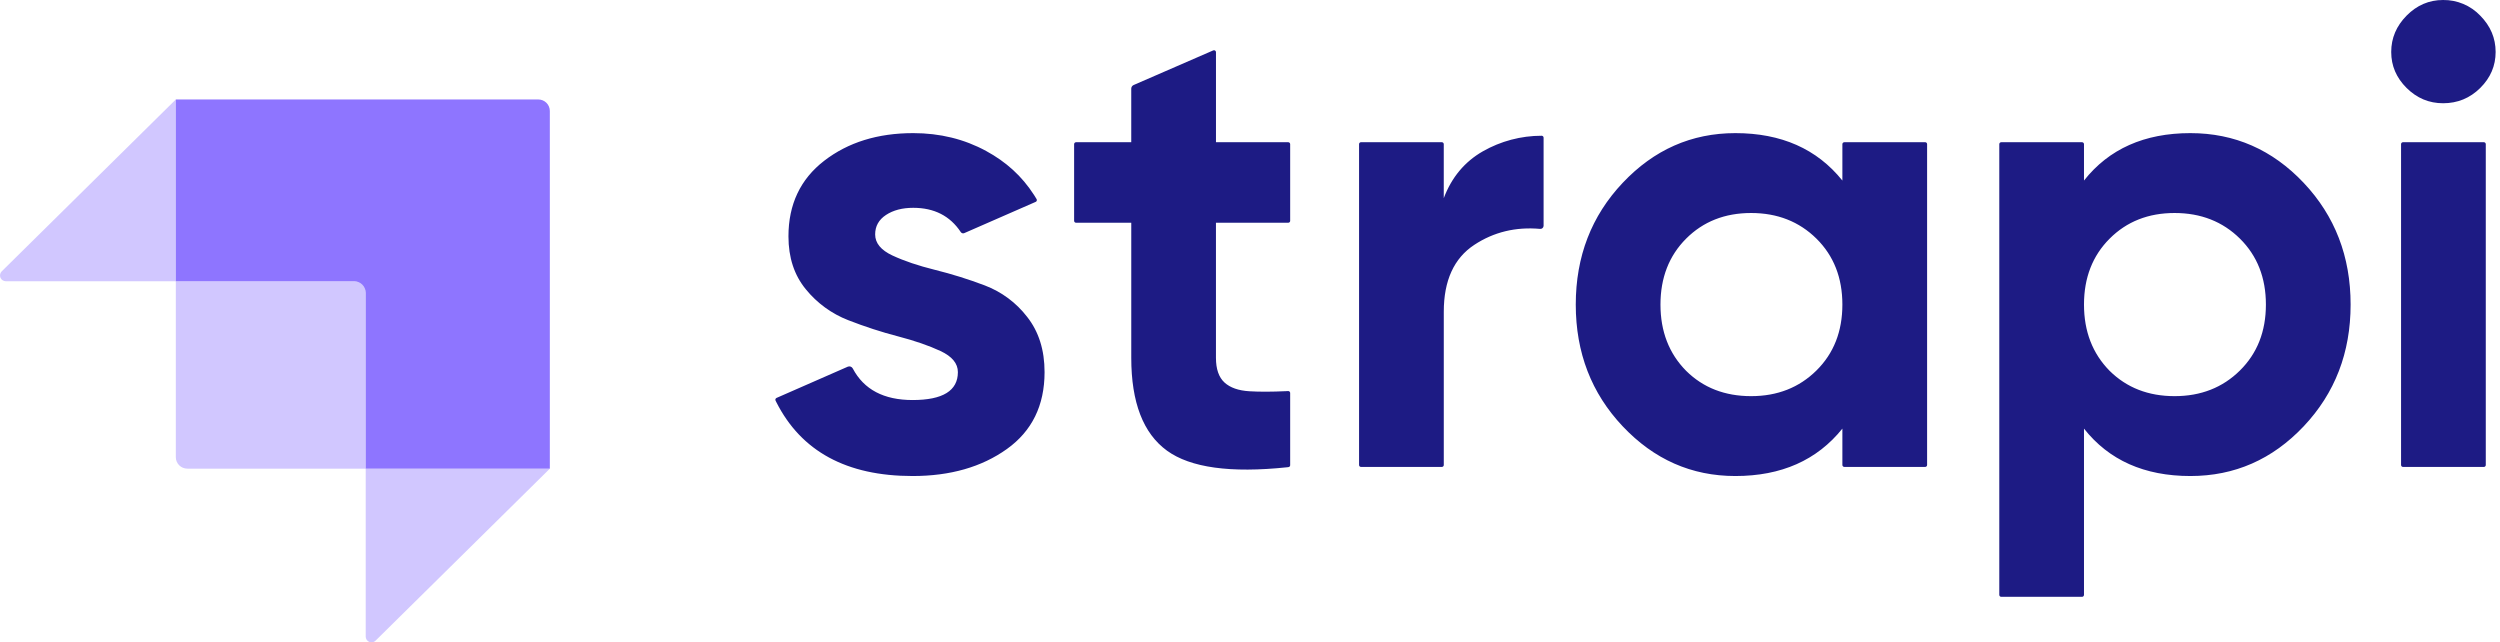 <svg width="144" height="37" viewBox="0 0 144 37" fill="none" xmlns="http://www.w3.org/2000/svg">
<path fill-rule="evenodd" clip-rule="evenodd" d="M31.007 5.729H10.127V16.199H20.401C20.767 16.199 21.064 16.495 21.064 16.861V26.994H31.67V6.394C31.67 6.306 31.653 6.22 31.62 6.14C31.587 6.059 31.538 5.986 31.476 5.924C31.415 5.862 31.341 5.813 31.261 5.78C31.18 5.747 31.094 5.729 31.007 5.729Z" fill="#8E75FF"/>
<path opacity="0.405" fill-rule="evenodd" clip-rule="evenodd" d="M10.127 5.729V16.199H0.331C0.266 16.198 0.201 16.179 0.147 16.142C0.092 16.105 0.05 16.053 0.025 15.992C-0 15.931 -0.006 15.864 0.007 15.8C0.02 15.736 0.052 15.676 0.099 15.63L10.127 5.729ZM21.63 36.905C21.583 36.951 21.524 36.982 21.46 36.994C21.395 37.007 21.329 37 21.269 36.975C21.208 36.949 21.157 36.907 21.121 36.852C21.084 36.798 21.065 36.734 21.065 36.669V26.994H31.671L21.63 36.904V36.905Z" fill="#8E75FF"/>
<path opacity="0.405" d="M10.126 16.199H20.733C20.915 16.199 21.064 16.347 21.064 16.53V26.994H10.79C10.614 26.994 10.446 26.924 10.321 26.8C10.197 26.676 10.127 26.507 10.127 26.331V16.199H10.126Z" fill="#8E75FF"/>
<path fill-rule="evenodd" clip-rule="evenodd" d="M138.623 5.069C139.215 5.655 139.914 5.947 140.722 5.947C141.554 5.947 142.267 5.655 142.86 5.069C143.452 4.482 143.748 3.791 143.748 2.993C143.748 2.195 143.452 1.497 142.86 0.898C142.584 0.61 142.252 0.381 141.884 0.226C141.516 0.072 141.121 -0.005 140.722 0C139.914 0 139.215 0.3 138.623 0.897C138.03 1.497 137.734 2.194 137.734 2.994C137.734 3.791 138.03 4.482 138.623 5.069ZM74.315 12.719C74.315 12.779 74.264 12.83 74.202 12.83H70.039V20.611C70.039 21.26 70.204 21.733 70.531 22.033C70.858 22.332 71.338 22.499 71.969 22.537C72.545 22.572 73.248 22.57 74.079 22.531L74.196 22.525C74.211 22.524 74.226 22.526 74.241 22.532C74.255 22.537 74.268 22.545 74.279 22.555C74.29 22.566 74.299 22.578 74.305 22.592C74.311 22.606 74.314 22.621 74.314 22.636V26.795C74.314 26.822 74.304 26.849 74.285 26.869C74.267 26.89 74.242 26.903 74.214 26.906L74.138 26.915C70.878 27.258 68.571 26.939 67.221 25.96C65.847 24.962 65.161 23.179 65.161 20.611V12.83H61.981C61.951 12.83 61.923 12.819 61.902 12.798C61.881 12.777 61.869 12.748 61.869 12.719V8.304C61.869 8.243 61.919 8.192 61.981 8.192H65.16V5.105C65.16 5.015 65.213 4.935 65.294 4.899L69.883 2.903C69.9 2.895 69.918 2.892 69.937 2.893C69.956 2.895 69.974 2.901 69.989 2.911C70.005 2.921 70.018 2.935 70.027 2.951C70.036 2.968 70.04 2.986 70.04 3.005V8.192H74.202C74.263 8.192 74.314 8.242 74.314 8.304V12.719H74.315ZM83.162 11.41C83.616 10.212 84.366 9.314 85.412 8.716C86.444 8.128 87.611 7.819 88.798 7.819C88.86 7.819 88.911 7.868 88.911 7.931V13.004C88.911 13.029 88.905 13.054 88.895 13.077C88.885 13.1 88.87 13.121 88.851 13.138C88.832 13.155 88.81 13.168 88.786 13.176C88.761 13.184 88.736 13.187 88.711 13.184C87.304 13.058 86.04 13.365 84.92 14.103C83.748 14.875 83.162 16.16 83.162 17.956V26.784C83.162 26.799 83.159 26.813 83.154 26.827C83.148 26.84 83.14 26.853 83.129 26.863C83.119 26.873 83.106 26.882 83.093 26.887C83.079 26.893 83.064 26.895 83.05 26.895H78.393C78.364 26.895 78.335 26.884 78.314 26.863C78.293 26.842 78.282 26.813 78.282 26.784V8.302C78.282 8.242 78.331 8.191 78.393 8.191H83.05C83.11 8.191 83.161 8.241 83.161 8.302V11.407L83.162 11.41ZM106.234 8.192C106.219 8.192 106.204 8.195 106.191 8.2C106.177 8.206 106.164 8.214 106.154 8.224C106.143 8.235 106.135 8.247 106.129 8.261C106.124 8.274 106.121 8.289 106.121 8.304V10.4C104.659 8.579 102.604 7.668 99.956 7.668C97.435 7.668 95.271 8.622 93.469 10.53C91.666 12.438 90.764 14.775 90.764 17.544C90.764 20.312 91.666 22.65 93.469 24.557C95.271 26.465 97.435 27.419 99.956 27.419C102.604 27.419 104.658 26.509 106.121 24.688V26.784C106.121 26.844 106.172 26.895 106.234 26.895H110.889C110.951 26.895 111.001 26.846 111.001 26.784V8.302C111.002 8.288 110.999 8.273 110.993 8.259C110.987 8.246 110.979 8.233 110.968 8.223C110.958 8.213 110.945 8.204 110.932 8.199C110.918 8.193 110.904 8.191 110.889 8.191H106.234V8.192ZM97.12 21.359C98.102 22.332 99.35 22.818 100.864 22.818C102.377 22.818 103.631 22.325 104.628 21.34C105.624 20.355 106.121 19.09 106.121 17.544C106.121 15.997 105.624 14.732 104.628 13.746C103.631 12.762 102.377 12.269 100.863 12.269C99.351 12.269 98.102 12.762 97.118 13.748C96.137 14.732 95.643 15.997 95.643 17.544C95.643 19.09 96.135 20.361 97.12 21.359ZM132.691 10.53C130.888 8.622 128.712 7.668 126.166 7.668C123.518 7.668 121.475 8.579 120.038 10.399V8.304C120.038 8.274 120.026 8.246 120.005 8.225C119.984 8.204 119.956 8.192 119.927 8.192H115.27C115.241 8.192 115.212 8.204 115.191 8.225C115.17 8.246 115.159 8.274 115.159 8.304V34.264C115.159 34.326 115.208 34.377 115.27 34.377H119.927C119.987 34.377 120.038 34.326 120.038 34.264V24.688C121.475 26.509 123.518 27.419 126.166 27.419C128.712 27.419 130.888 26.465 132.691 24.557C134.493 22.65 135.395 20.312 135.395 17.544C135.395 14.775 134.493 12.438 132.691 10.53ZM121.513 21.359C122.497 22.332 123.744 22.818 125.258 22.818C126.771 22.818 128.025 22.325 129.021 21.34C130.017 20.355 130.516 19.09 130.516 17.544C130.516 15.997 130.017 14.732 129.021 13.746C128.025 12.762 126.771 12.269 125.258 12.269C123.744 12.269 122.497 12.762 121.513 13.748C120.53 14.732 120.038 15.997 120.038 17.544C120.038 19.09 120.53 20.361 121.513 21.359ZM138.413 26.895C138.383 26.895 138.355 26.884 138.334 26.863C138.313 26.842 138.301 26.813 138.301 26.784V8.302C138.301 8.242 138.351 8.191 138.413 8.191H143.069C143.131 8.191 143.181 8.241 143.181 8.302V26.785C143.181 26.815 143.169 26.843 143.148 26.864C143.127 26.885 143.099 26.896 143.069 26.896H138.413V26.895ZM51.411 14.72C50.742 14.408 50.409 14.002 50.409 13.504C50.409 13.03 50.616 12.656 51.033 12.382C51.449 12.108 51.972 11.97 52.602 11.97C53.811 11.97 54.723 12.436 55.341 13.368C55.362 13.4 55.393 13.423 55.429 13.434C55.465 13.446 55.504 13.444 55.539 13.429L59.657 11.627C59.672 11.62 59.684 11.611 59.695 11.6C59.705 11.588 59.713 11.574 59.718 11.559C59.722 11.544 59.724 11.529 59.722 11.513C59.721 11.498 59.716 11.483 59.708 11.469C59.661 11.39 59.612 11.312 59.563 11.234C58.858 10.137 57.946 9.319 56.801 8.697C55.54 8.011 54.14 7.668 52.602 7.668C50.559 7.668 48.851 8.198 47.476 9.259C46.102 10.318 45.415 11.771 45.415 13.616C45.415 14.838 45.75 15.854 46.418 16.665C47.063 17.459 47.904 18.071 48.857 18.442C49.815 18.815 50.773 19.128 51.732 19.376C52.69 19.626 53.504 19.907 54.172 20.218C54.84 20.53 55.174 20.935 55.174 21.434C55.174 22.507 54.304 23.042 52.565 23.042C50.908 23.042 49.76 22.436 49.121 21.227C49.096 21.176 49.052 21.137 48.998 21.117C48.945 21.097 48.886 21.099 48.833 21.121L44.727 22.921C44.713 22.927 44.701 22.936 44.691 22.947C44.68 22.958 44.672 22.971 44.667 22.985C44.662 22.999 44.66 23.014 44.66 23.028C44.661 23.043 44.665 23.058 44.671 23.072L44.717 23.165C46.152 26.001 48.768 27.419 52.565 27.419C54.733 27.419 56.542 26.901 57.992 25.867C59.443 24.831 60.167 23.354 60.167 21.434C60.167 20.162 59.833 19.102 59.165 18.254C58.536 17.435 57.691 16.808 56.725 16.441C55.786 16.085 54.826 15.785 53.851 15.543C52.892 15.305 52.079 15.031 51.411 14.719V14.72Z" fill="#1D1B84"/>
</svg>
